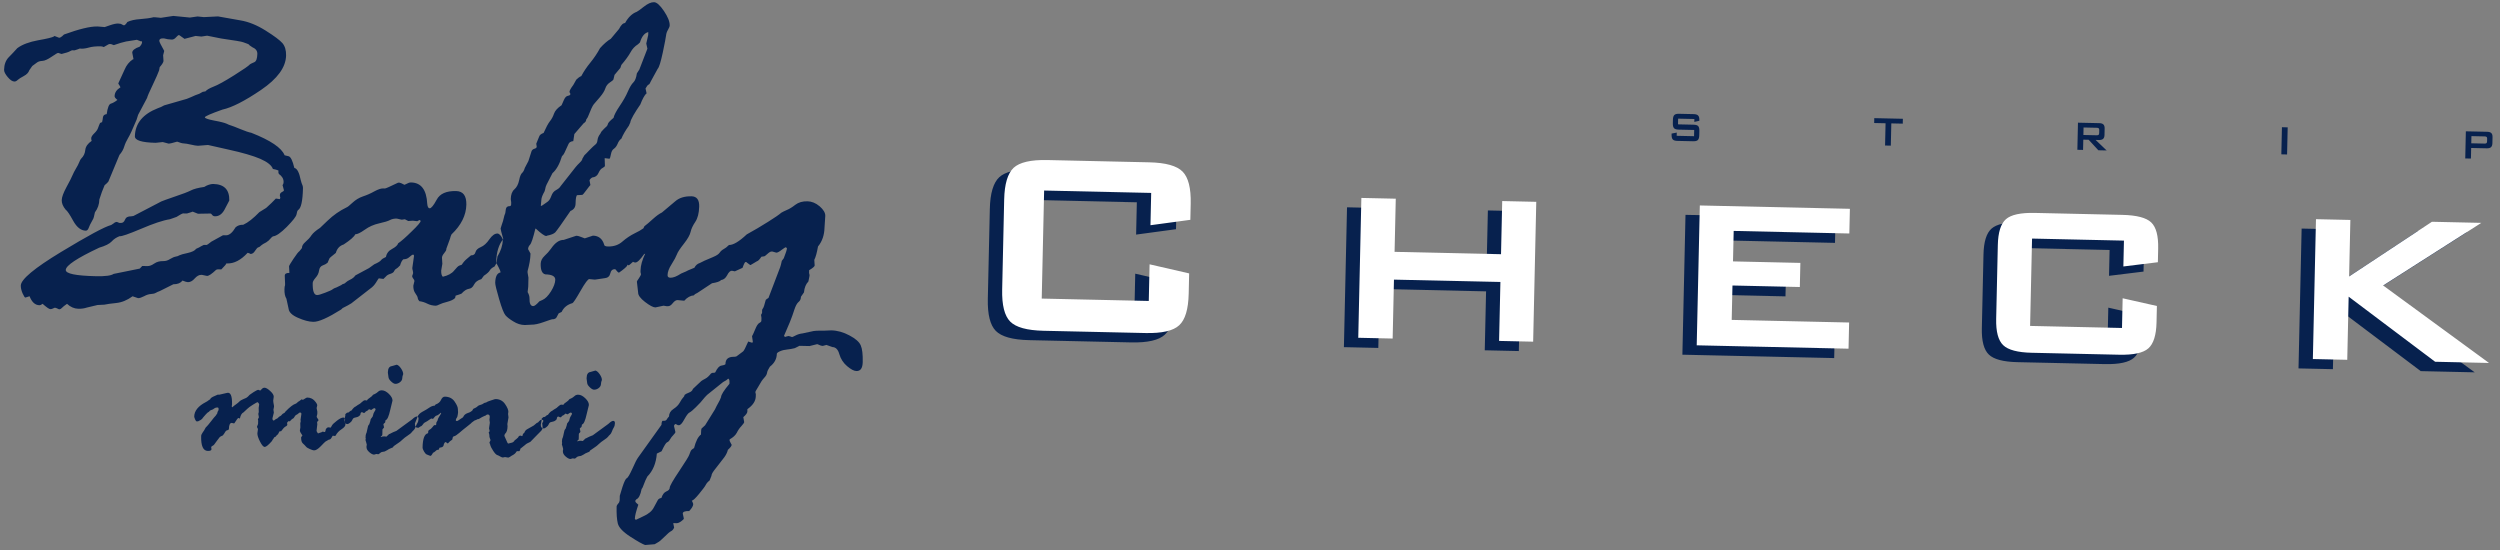 <svg width="327" height="72" viewBox="0 0 327 72" fill="none" xmlns="http://www.w3.org/2000/svg">
<rect x="0" y="0" width="327" height="72" fill="#808080" stroke="none"/>
<path fill-rule="evenodd" clip-rule="evenodd" d="M84.786 4.579L84.795 4.196C84.301 4.316 83.942 4.767 83.708 5.547L83.45 5.792C83.04 6.045 82.706 6.398 82.467 6.85C82.217 7.303 81.822 7.852 81.274 8.493L81.144 8.884L80.381 9.793L80.238 10.391C80.204 10.476 80.037 10.616 79.76 10.794C79.473 10.985 79.281 11.241 79.175 11.568C79.071 11.891 78.832 12.28 78.45 12.729C78.071 13.18 77.802 13.491 77.667 13.64C77.522 13.8 77.258 14.361 76.877 15.335L76.674 15.647C76.669 15.843 76.557 16.004 76.347 16.119L75.125 17.533C75.123 17.619 75.074 17.925 74.986 18.456C74.657 18.492 74.457 18.62 74.367 18.825L73.826 20.001C73.78 20.133 73.668 20.271 73.501 20.442C73.195 21.46 72.785 22.193 72.263 22.651L71.498 24.14C71.408 24.302 71.337 24.54 71.287 24.832L71.228 25.029C70.955 25.514 70.816 25.881 70.81 26.133C70.808 26.218 70.791 26.48 70.739 26.926L70.792 26.927C70.835 26.928 70.924 26.888 71.058 26.781C71.191 26.675 71.358 26.559 71.578 26.421C71.79 26.285 71.969 26.037 72.108 25.648C72.237 25.27 72.45 25.001 72.748 24.855C73.035 24.697 73.223 24.537 73.315 24.366L75.291 21.857C75.426 21.686 75.604 21.491 75.828 21.28C76.061 21.055 76.174 20.883 76.177 20.753L76.439 20.311C76.572 20.195 76.795 19.96 77.11 19.627C77.433 19.296 77.678 19.061 77.843 18.934C78.022 18.819 78.124 18.614 78.151 18.341C78.179 18.059 78.295 17.777 78.52 17.488L78.657 17.228C78.891 16.961 79.094 16.758 79.237 16.63C79.392 16.515 79.483 16.374 79.508 16.222C79.532 16.082 79.779 15.802 80.256 15.411C80.308 15.096 80.57 14.587 81.044 13.879C81.517 13.18 81.881 12.544 82.123 11.97C82.376 11.398 82.613 10.999 82.837 10.787C83.071 10.562 83.221 10.172 83.301 9.598L83.628 9.092L84.681 6.366L84.532 5.697L84.786 4.579ZM70.847 54.75L71.092 54.542L71.186 54.544C71.26 54.546 71.365 54.47 71.515 54.321L71.669 54.262C71.879 53.964 72.061 53.791 72.212 53.741L72.462 53.563L72.642 53.457C72.721 53.428 72.844 53.331 73.014 53.169C73.19 53.005 73.322 52.923 73.427 52.926C73.531 52.928 73.609 52.942 73.671 52.962C73.738 52.839 73.86 52.722 74.046 52.611C74.23 52.495 74.386 52.357 74.499 52.197L74.7 52.114C74.867 52.034 75.011 51.934 75.145 51.81C75.272 51.682 75.442 51.622 75.645 51.627C75.944 51.634 76.248 51.793 76.561 52.097C76.878 52.407 77.033 52.699 77.027 52.975L76.739 54.16C76.547 55.035 76.344 55.489 76.122 55.525L76.059 55.848C75.91 55.945 75.84 56.027 75.839 56.089L75.92 56.457C75.919 56.51 75.865 56.581 75.747 56.683L75.713 56.771L75.699 57.404C75.697 57.512 75.627 57.605 75.479 57.669L75.573 57.735C75.637 57.674 75.772 57.645 75.987 57.65L76.232 57.687L76.573 57.36C76.647 57.341 76.747 57.295 76.874 57.22C77.006 57.146 77.224 57.05 77.535 56.936L79.572 55.447C79.856 55.175 80.068 55.045 80.208 55.048C80.361 55.052 80.436 55.152 80.432 55.346C80.427 55.568 80.382 55.752 80.289 55.901C80.198 56.047 80.116 56.22 80.043 56.428C79.963 56.635 79.878 56.779 79.778 56.861C79.681 56.937 79.602 57.029 79.535 57.123C79.47 57.219 79.301 57.356 79.029 57.534C78.754 57.712 78.521 57.894 78.328 58.077C78.136 58.263 77.977 58.393 77.85 58.468L77.182 58.931L77.088 59.085C77.069 59.101 76.972 59.145 76.805 59.203C76.631 59.269 76.477 59.349 76.344 59.449L76.062 59.597C76.006 59.635 75.905 59.658 75.765 59.667C75.627 59.673 75.507 59.73 75.399 59.83C75.3 59.939 75.215 59.989 75.152 59.988L74.922 59.951L74.617 60.038C74.445 60.034 74.233 59.926 73.987 59.712C73.74 59.498 73.62 59.27 73.625 59.039L73.627 58.946L73.663 58.732C73.664 58.691 73.635 58.584 73.583 58.417C73.522 58.248 73.493 58.154 73.493 58.132L73.529 57.92L73.5 57.826C73.507 57.548 73.531 57.374 73.574 57.303C73.618 57.237 73.653 57.137 73.671 57.008C73.696 56.882 73.717 56.779 73.74 56.696L73.827 56.317C73.873 56.197 73.921 56.116 73.984 56.074C74.008 55.997 74.052 55.856 74.119 55.665L74.181 55.388L74.344 55.178C74.424 55.101 74.474 54.992 74.493 54.852C74.51 54.717 74.571 54.572 74.664 54.423C74.762 54.272 74.81 54.18 74.81 54.148C74.813 54.029 74.753 53.965 74.628 53.963C74.591 53.962 74.458 54.041 74.239 54.198L73.967 54.098C73.944 54.097 73.89 54.149 73.795 54.25L73.658 54.337C73.561 54.357 73.478 54.433 73.391 54.56L73.269 54.591L73.069 54.49L73.011 54.489C72.906 54.487 72.841 54.601 72.821 54.825C72.702 54.984 72.553 55.091 72.37 55.134L72.029 55.219C71.918 55.26 71.832 55.346 71.777 55.492C71.72 55.633 71.618 55.759 71.465 55.871C71.307 55.989 71.205 56.043 71.152 56.042C70.865 56.035 70.728 55.877 70.735 55.558L70.871 54.844L70.847 54.75ZM76.807 50.128L76.727 49.529L76.729 49.434C76.739 48.96 76.907 48.695 77.237 48.652C77.306 48.645 77.525 48.581 77.884 48.467C78.066 48.514 78.258 48.681 78.447 48.961C78.641 49.246 78.734 49.496 78.729 49.709L78.679 49.845C78.647 49.916 78.62 50.053 78.607 50.249C78.596 50.448 78.49 50.62 78.298 50.766C78.109 50.909 77.906 50.976 77.693 50.971C77.546 50.968 77.365 50.865 77.151 50.662C76.936 50.458 76.825 50.278 76.807 50.128ZM68.064 56.981L68.127 56.983L68.278 57.048L68.341 57.019C68.345 56.846 68.432 56.703 68.597 56.581C68.652 56.389 68.77 56.245 68.951 56.145C69.131 56.05 69.418 55.885 69.814 55.657L70.201 55.332L70.393 55.242L70.515 55.093C70.633 54.966 70.739 54.899 70.844 54.902C70.997 54.906 71.073 54.964 71.071 55.073L70.921 55.379L70.975 55.888C70.971 56.069 70.902 56.231 70.77 56.367C70.64 56.512 70.438 56.716 70.164 56.981L69.369 57.796L68.952 58C68.845 58.056 68.751 58.126 68.671 58.208L68.057 58.697C68.054 58.841 68.005 58.945 67.915 59.015L67.669 59.01L67.543 59.071C67.471 59.262 67.258 59.446 66.904 59.62L66.686 59.768L66.486 59.857L66.058 59.785L65.765 59.841C65.681 59.839 65.574 59.795 65.438 59.715C65.304 59.628 65.165 59.562 65.019 59.512C64.88 59.46 64.702 59.268 64.489 58.935C64.278 58.596 64.162 58.379 64.144 58.273C64.145 58.233 64.126 58.163 64.081 58.063C64.036 57.968 64.015 57.91 64.016 57.889C64.016 57.87 64.065 57.766 64.159 57.584L64.16 57.552C64.161 57.522 64.135 57.455 64.081 57.338C64.027 57.228 64.002 57.084 64.006 56.922C64.008 56.834 63.98 56.712 63.92 56.571L64.049 56.392L64.007 56.213L63.964 56.034L64.073 55.288L64.02 54.901L64.059 54.536C64.064 54.324 63.972 54.216 63.789 54.211C63.711 54.21 63.606 54.261 63.483 54.373L63.373 54.402C63.098 54.524 62.903 54.632 62.786 54.716C62.674 54.798 62.558 54.842 62.433 54.839C62.37 54.895 62.252 54.952 62.08 54.998L61.956 55.085C61.914 55.125 61.829 55.188 61.708 55.268C61.708 55.295 61.511 55.462 61.121 55.765C60.733 56.066 60.383 56.351 60.075 56.621C59.76 56.891 59.537 57.038 59.401 57.059C59.259 57.079 59.188 57.208 59.183 57.441C59.182 57.485 59.091 57.567 58.906 57.682C58.885 57.681 58.772 57.794 58.575 58.014C58.415 57.886 58.329 57.822 58.307 57.821C58.171 57.819 58.073 57.987 58.002 58.32C57.937 58.455 57.774 58.53 57.507 58.555C57.486 58.565 57.453 58.642 57.397 58.781L57.333 58.844L57.18 58.841C57.16 58.84 57.087 58.895 56.964 59.008C56.836 59.124 56.73 59.197 56.635 59.226C56.498 59.499 56.38 59.632 56.292 59.63L56.115 59.564C56.038 59.522 55.945 59.487 55.837 59.452C55.722 59.418 55.6 59.291 55.468 59.068C55.338 58.847 55.268 58.656 55.272 58.505C55.297 57.371 55.529 56.76 55.971 56.671L56.003 56.609L56.006 56.488C56.009 56.354 56.07 56.261 56.19 56.205C56.306 56.155 56.428 56.044 56.559 55.879C56.682 55.716 56.768 55.622 56.81 55.603L57.009 55.608C57.049 55.609 57.067 55.498 57.072 55.285L57.155 55.119C57.208 55.067 57.241 54.996 57.254 54.902C57.267 54.803 57.342 54.648 57.484 54.432C57.63 54.216 57.7 54.086 57.702 54.045L57.672 53.982C57.411 54.211 57.224 54.337 57.109 54.356C56.999 54.369 56.845 54.516 56.64 54.789L56.401 54.738C55.966 55.04 55.695 55.212 55.59 55.252C55.489 55.291 55.372 55.409 55.248 55.6L55.135 55.717C55.061 55.737 54.929 55.818 54.732 55.954L54.638 55.951C54.383 55.946 54.263 55.76 54.271 55.395L54.608 54.529C54.708 54.255 54.928 54.024 55.276 53.844C55.62 53.665 55.911 53.487 56.151 53.321C56.389 53.154 56.625 53.064 56.862 53.059L56.969 52.911C57.322 52.788 57.562 52.585 57.688 52.3C57.815 52.016 57.99 51.877 58.203 51.882C58.764 51.894 59.186 52.112 59.47 52.533C59.757 52.952 59.897 53.283 59.892 53.524L59.913 53.939C59.91 54.082 59.875 54.28 59.812 54.535C59.683 54.717 59.621 54.85 59.619 54.943C59.617 55.023 59.663 55.065 59.769 55.067C59.831 55.069 59.91 55.029 60.016 54.943C60.118 54.861 60.235 54.785 60.361 54.715C60.494 54.645 60.567 54.589 60.589 54.537C60.695 54.293 60.882 54.132 61.135 54.044C61.392 53.959 61.55 53.885 61.613 53.823L61.769 53.708L61.899 53.48C62.173 53.362 62.365 53.256 62.455 53.153C62.551 53.055 62.673 52.991 62.825 52.964C62.981 52.935 63.157 52.849 63.354 52.701L63.584 52.645L63.801 52.525C63.823 52.505 63.881 52.485 63.987 52.455C64.085 52.427 64.238 52.377 64.439 52.303C64.639 52.23 64.775 52.196 64.849 52.198C65.365 52.209 65.773 52.427 66.062 52.852C66.356 53.277 66.498 53.62 66.493 53.87L66.455 54.146L66.508 54.559L66.507 54.622L66.363 55.46L66.388 55.755C66.378 56.234 66.273 56.56 66.064 56.74L65.982 56.894L65.979 57.029L66.268 57.678C66.356 57.905 66.427 58.017 66.48 58.018L66.973 57.893C67.115 57.855 67.233 57.752 67.33 57.582C67.415 57.541 67.559 57.419 67.766 57.221C67.834 57.06 67.934 56.978 68.064 56.981ZM45.158 54.178L45.403 53.971L45.497 53.973C45.571 53.974 45.677 53.898 45.826 53.749L45.979 53.69C46.19 53.392 46.371 53.219 46.523 53.169L46.773 52.991L46.953 52.885C47.033 52.856 47.156 52.759 47.325 52.596C47.501 52.433 47.633 52.351 47.739 52.354C47.842 52.356 47.921 52.37 47.982 52.39C48.05 52.267 48.171 52.15 48.357 52.039C48.541 51.923 48.697 51.785 48.81 51.626L49.011 51.542C49.179 51.462 49.321 51.362 49.455 51.238C49.585 51.11 49.752 51.05 49.957 51.055C50.254 51.062 50.56 51.221 50.871 51.525C51.188 51.835 51.345 52.127 51.339 52.403L51.05 53.587C50.858 54.463 50.656 54.917 50.434 54.953L50.369 55.276C50.221 55.373 50.15 55.455 50.149 55.517L50.231 55.885C50.23 55.938 50.176 56.009 50.058 56.111L50.025 56.199L50.01 56.832C50.008 56.94 49.938 57.033 49.79 57.097L49.884 57.163C49.947 57.102 50.083 57.073 50.298 57.078L50.543 57.115L50.885 56.788C50.957 56.769 51.058 56.724 51.185 56.649C51.317 56.574 51.535 56.478 51.844 56.364L53.883 54.874C54.167 54.603 54.378 54.473 54.519 54.477C54.671 54.48 54.748 54.581 54.744 54.774C54.738 54.996 54.694 55.179 54.6 55.329C54.509 55.475 54.427 55.648 54.353 55.856C54.276 56.064 54.19 56.207 54.088 56.289C53.993 56.365 53.913 56.457 53.846 56.551C53.782 56.647 53.613 56.785 53.341 56.962C53.065 57.14 52.833 57.322 52.639 57.505C52.447 57.691 52.288 57.821 52.161 57.897L51.493 58.359L51.399 58.513C51.379 58.529 51.283 58.573 51.116 58.632C50.942 58.697 50.788 58.777 50.654 58.877L50.374 59.025C50.317 59.063 50.217 59.087 50.075 59.096C49.939 59.102 49.818 59.158 49.711 59.258C49.61 59.367 49.525 59.417 49.463 59.416L49.233 59.379L48.929 59.466C48.757 59.462 48.544 59.355 48.299 59.14C48.052 58.926 47.932 58.698 47.937 58.467L47.939 58.374L47.975 58.16C47.975 58.119 47.947 58.012 47.894 57.845C47.835 57.676 47.804 57.582 47.805 57.559L47.843 57.348L47.812 57.254C47.818 56.976 47.843 56.802 47.885 56.731C47.929 56.664 47.963 56.565 47.982 56.436C48.005 56.31 48.028 56.207 48.051 56.124L48.138 55.745C48.184 55.625 48.232 55.544 48.296 55.502C48.318 55.425 48.363 55.284 48.43 55.093L48.493 54.817L48.656 54.606C48.735 54.529 48.785 54.42 48.803 54.28C48.822 54.145 48.882 54 48.975 53.851C49.072 53.7 49.121 53.608 49.122 53.576C49.124 53.457 49.064 53.393 48.939 53.391C48.901 53.39 48.769 53.469 48.553 53.626L48.277 53.526C48.256 53.526 48.202 53.577 48.105 53.678L47.969 53.766C47.873 53.785 47.789 53.861 47.702 53.988L47.581 54.019L47.38 53.918L47.323 53.917C47.218 53.915 47.153 54.029 47.131 54.253C47.013 54.412 46.864 54.519 46.681 54.562L46.339 54.647C46.229 54.688 46.143 54.774 46.087 54.92C46.031 55.061 45.929 55.187 45.776 55.299C45.617 55.417 45.517 55.471 45.464 55.47C45.177 55.464 45.04 55.304 45.047 54.986L45.181 54.272L45.158 54.178ZM50.818 49.361L50.735 48.764L50.737 48.67C50.748 48.195 50.916 47.931 51.247 47.888C51.314 47.878 51.536 47.816 51.894 47.703C52.076 47.748 52.267 47.915 52.458 48.196C52.65 48.482 52.743 48.73 52.738 48.945L52.69 49.078C52.655 49.153 52.628 49.286 52.616 49.486C52.604 49.683 52.501 49.856 52.308 50C52.117 50.144 51.916 50.212 51.702 50.208C51.556 50.204 51.376 50.1 51.16 49.897C50.945 49.695 50.834 49.514 50.818 49.361ZM31.79 52.224L32.222 52.035C32.365 51.95 32.505 51.817 32.644 51.649L33.185 51.278C33.497 51.082 33.7 50.986 33.793 50.988L34.035 51.084C34.05 51.084 34.12 51.023 34.227 50.899C34.34 50.77 34.467 50.71 34.608 50.713C34.791 50.718 35.038 50.86 35.345 51.144C35.658 51.429 35.81 51.676 35.805 51.891L35.736 52.407C35.735 52.489 35.765 52.72 35.84 53.099L35.837 53.218L35.767 53.588L35.82 53.97L35.636 54.714C35.632 54.907 35.695 55.007 35.829 55.009C36.004 54.853 36.154 54.757 36.279 54.728L36.498 54.518L36.684 54.403C36.725 54.404 36.779 54.356 36.849 54.261C36.919 54.163 37.004 54.096 37.104 54.057C37.211 54.022 37.285 53.95 37.324 53.847C37.912 53.239 38.359 52.893 38.667 52.806C38.71 52.807 38.779 52.756 38.876 52.659C38.976 52.558 39.058 52.501 39.121 52.482L39.46 52.229L39.599 52.294L39.631 52.294C39.652 52.295 39.731 52.243 39.88 52.144C40.023 52.047 40.124 51.997 40.186 51.999C40.579 52.008 40.894 52.144 41.138 52.412C41.378 52.68 41.498 52.879 41.495 53.026L41.413 53.373L41.509 53.851L41.502 54.159L41.42 54.478C41.419 54.538 41.46 54.623 41.545 54.741C41.627 54.851 41.668 54.932 41.667 54.973C41.543 55.102 41.479 55.188 41.478 55.231L41.503 55.507L41.406 56.347C41.405 56.415 41.47 56.535 41.601 56.7C41.66 56.661 41.749 56.631 41.86 56.603C41.975 56.575 42.06 56.539 42.123 56.509L42.218 56.449L42.203 56.437C42.224 56.438 42.281 56.46 42.385 56.504L42.442 56.505C42.526 56.507 42.575 56.43 42.587 56.273C42.603 56.111 42.704 55.989 42.899 55.89L43.265 55.929C43.285 55.908 43.334 55.825 43.402 55.68C43.472 55.532 43.691 55.316 44.059 55.037C44.424 54.752 44.706 54.611 44.903 54.615C45.065 54.619 45.141 54.696 45.138 54.835C45.137 54.878 45.115 54.982 45.074 55.158C45.149 55.301 45.188 55.423 45.185 55.526C45.181 55.72 45.011 55.925 44.675 56.143C44.335 56.359 44.08 56.636 43.901 56.966L43.837 57.029L43.532 56.99C43.513 56.99 43.465 57.067 43.384 57.221C43.3 57.381 43.21 57.469 43.109 57.487C43.006 57.506 42.936 57.529 42.893 57.571L42.566 57.762C42.507 57.804 42.299 58.008 41.952 58.371C41.599 58.735 41.306 58.915 41.071 58.91C40.972 58.908 40.791 58.851 40.527 58.736C40.263 58.625 40.088 58.511 40.003 58.394C39.91 58.283 39.784 58.149 39.619 58.005C39.454 57.861 39.378 57.587 39.387 57.191L39.471 57.081L39.558 56.964C39.33 56.65 39.22 56.429 39.223 56.292L39.258 56.096L39.289 55.898L39.275 55.363L39.338 55.088L39.31 54.921L39.422 54.14C39.425 54.019 39.353 53.955 39.213 53.952L39.042 54.069C38.968 54.149 38.877 54.212 38.766 54.257C38.662 54.302 38.543 54.445 38.412 54.686C38.227 54.782 38.1 54.878 38.035 54.976C37.965 55.069 37.911 55.115 37.87 55.114L37.745 55.083C37.623 55.16 37.559 55.253 37.556 55.353L37.555 55.415L37.583 55.541C37.581 55.628 37.501 55.717 37.347 55.791C37.195 55.872 36.997 56.077 36.765 56.409C36.665 56.407 36.593 56.411 36.549 56.432L36.36 56.799C36.258 56.854 36.156 56.96 36.06 57.111L35.874 57.201C35.805 57.33 35.727 57.444 35.654 57.529L35.56 57.7C35.109 58.208 34.797 58.462 34.623 58.459C34.446 58.455 34.242 58.218 34.008 57.755C33.771 57.29 33.66 56.933 33.666 56.677L33.742 56.113C33.742 56.093 33.701 56.007 33.62 55.864L33.621 55.803C33.622 55.781 33.667 55.666 33.756 55.455L33.767 54.995L33.737 54.9L33.739 54.828C33.74 54.807 33.782 54.724 33.864 54.584L33.785 54.14L33.847 53.895L33.834 53.358L33.901 52.888L33.821 52.724L33.708 52.607C33.642 52.605 33.424 52.715 33.07 52.944C32.709 53.17 32.471 53.346 32.343 53.48C32.219 53.609 32.053 53.761 31.845 53.941C31.629 54.039 31.473 54.297 31.383 54.714L31.32 54.743L31.228 54.678L31.171 54.677C31.118 54.675 30.951 54.891 30.68 55.325L30.616 55.386L30.324 55.317C30.081 55.312 29.954 55.569 29.942 56.086C29.94 56.179 29.876 56.242 29.745 56.27C29.619 56.294 29.518 56.379 29.443 56.517C29.365 56.665 29.268 56.807 29.14 56.957C28.906 57.055 28.771 57.132 28.738 57.178C28.737 57.188 28.625 57.342 28.393 57.63C28.163 57.922 28.038 58.093 28.017 58.143C27.995 58.195 27.924 58.252 27.802 58.312C27.688 58.376 27.623 58.432 27.622 58.486L27.663 58.747C27.66 58.909 27.5 58.989 27.182 58.982C26.57 58.968 26.282 58.325 26.311 57.05C26.314 56.904 26.38 56.748 26.511 56.568C26.644 56.395 26.775 56.183 26.9 55.93C27.097 55.742 27.335 55.464 27.608 55.103C27.881 54.738 28.086 54.499 28.22 54.365L28.426 54.052C28.429 53.927 28.457 53.837 28.511 53.776C28.563 53.715 28.592 53.643 28.594 53.549C28.598 53.385 28.557 53.302 28.475 53.3C28.281 53.296 28.128 53.34 28.011 53.437C27.899 53.528 27.772 53.597 27.631 53.632C27.494 53.67 27.404 53.742 27.359 53.84C27.217 53.9 27.063 54.027 26.901 54.221C26.734 54.416 26.628 54.538 26.58 54.59L26.429 54.791L26.248 54.933L26.047 55.034C25.982 55.096 25.889 55.124 25.754 55.121C25.664 55.119 25.582 55.023 25.508 54.833C25.434 54.643 25.402 54.527 25.403 54.486C25.419 53.738 25.93 53.106 26.927 52.591C27.066 52.521 27.171 52.457 27.247 52.384L27.489 52.223L27.549 52.114C27.636 51.996 27.946 51.831 28.48 51.618L28.693 51.623L29.723 51.385C30.164 51.295 30.374 51.791 30.35 52.883L30.311 53.157L30.37 53.281C30.547 53.121 30.729 52.979 30.908 52.858C31.089 52.731 31.223 52.619 31.307 52.521C31.393 52.42 31.552 52.324 31.79 52.224ZM90.152 59.49L90.327 59.045C90.375 58.895 90.519 58.757 90.784 58.608C91.011 57.697 91.32 57.104 91.685 56.841C91.695 56.371 91.725 56.1 91.769 56.046L92.226 55.63L93.516 53.553C93.654 53.262 93.791 52.981 93.949 52.712C94.107 52.454 94.223 52.194 94.314 51.945C94.321 51.641 94.683 51.07 95.412 50.202L95.416 49.985C95.423 49.69 95.362 49.536 95.231 49.533C95.097 49.682 94.885 49.82 94.589 49.966L92.5 51.643C92.389 51.729 92.098 52.06 91.616 52.648L91 53.28C90.645 53.632 90.378 53.854 90.2 53.948C90.013 54.031 89.789 54.343 89.503 54.86C89.231 55.368 88.996 55.625 88.799 55.62L88.68 55.618C88.658 55.618 88.55 55.56 88.367 55.456C88.235 55.52 88.166 55.607 88.163 55.736L88.343 56.505C88.341 56.591 88.251 56.719 88.074 56.902C87.893 57.083 87.748 57.276 87.635 57.481C87.511 57.696 87.387 57.814 87.255 57.854C87.123 57.896 86.885 58.283 86.532 59.028L85.913 59.33C85.819 60.583 85.403 61.59 84.669 62.334C84.485 62.681 84.337 63.005 84.22 63.341C84.115 63.665 84.011 63.869 83.924 63.955C83.775 64.737 83.546 65.191 83.227 65.315L83.092 65.498C83.089 65.628 83.183 65.761 83.366 65.896L83.494 66.019C83.204 66.852 83.048 67.459 83.039 67.865L83.167 67.999L84.126 67.539C84.82 67.238 85.287 66.843 85.528 66.359L86.061 65.378C86.152 65.25 86.307 65.165 86.515 65.126C86.656 64.682 86.869 64.404 87.155 64.279C87.453 64.165 87.598 63.994 87.603 63.775C87.608 63.568 88.018 62.835 88.852 61.599C89.676 60.363 90.106 59.664 90.152 59.49ZM105.834 35.346L105.827 35.706L105.886 35.958L105.883 36.087C105.882 36.132 105.834 36.372 105.738 36.817C105.413 37.148 105.218 37.621 105.159 38.244L104.765 38.813C104.759 39.108 104.656 39.344 104.445 39.504C104.244 39.675 104.063 40.008 103.897 40.517C103.733 41.028 103.547 41.568 103.316 42.129L102.545 43.935L102.673 44.069C102.716 44.07 102.783 44.05 102.881 44.007L103.157 43.949L103.405 44.019L103.6 44.09C103.643 44.09 103.797 44.017 104.062 43.881C104.339 43.735 104.646 43.643 104.985 43.607L106.181 43.35C106.433 43.269 106.958 43.236 107.743 43.253L108.736 43.211C109.533 43.229 110.323 43.454 111.111 43.875C111.909 44.296 112.401 44.732 112.588 45.184C112.785 45.636 112.866 46.368 112.844 47.361C112.826 48.158 112.557 48.544 112.022 48.532C111.695 48.525 111.296 48.309 110.803 47.894C110.312 47.48 109.974 46.959 109.79 46.343C109.619 45.718 109.321 45.407 108.886 45.397L108.095 45.118L107.644 45.239L107.514 45.236C107.426 45.234 107.242 45.162 106.94 45.026L106.852 45.024L105.888 45.263L104.567 45.234L103.961 45.538C103.652 45.619 103.335 45.676 102.974 45.713C102.624 45.748 102.308 45.817 102.032 45.942C101.745 46.066 101.612 46.184 101.61 46.282C101.595 46.949 101.288 47.508 100.7 47.963C100.485 48.297 100.357 48.567 100.332 48.762C100.305 48.968 100.181 49.184 99.946 49.431C99.723 49.664 99.475 50.042 99.202 50.55L98.94 50.99C98.851 51.119 98.804 51.217 98.802 51.303C98.801 51.348 98.821 51.434 98.863 51.565L98.856 51.852C98.843 52.451 98.481 53.008 97.76 53.516L97.753 53.845C97.749 54.008 97.58 54.255 97.225 54.563L97.339 55.209C97.338 55.285 97.215 55.47 96.981 55.726C96.734 55.983 96.531 56.283 96.371 56.607C96.2 56.93 95.889 57.218 95.436 57.47L95.432 57.655L95.62 58.04L95.703 58.173C95.7 58.325 95.543 58.541 95.209 58.838C95.126 59.176 94.965 59.499 94.74 59.81L93.391 61.549C93.178 61.839 93.063 62.064 93.059 62.238L92.817 62.844C92.584 63.025 92.416 63.216 92.313 63.423C92.212 63.628 91.918 64.014 91.436 64.603C90.953 65.192 90.642 65.48 90.49 65.477C90.614 65.73 90.676 65.883 90.675 65.928C90.67 66.178 90.49 66.491 90.144 66.844C89.587 66.832 89.311 66.945 89.306 67.174L89.444 67.821C89.442 67.907 89.32 68.025 89.087 68.194C88.843 68.365 88.657 68.436 88.504 68.433L88.057 68.424L88.175 69.004C88.082 69.242 87.948 69.392 87.781 69.474C87.605 69.558 87.317 69.804 86.915 70.209C86.514 70.614 86.223 70.858 86.047 70.942L85.628 71.184L84.381 71.287C84.034 71.171 83.388 70.806 82.43 70.186C81.485 69.575 80.941 68.996 80.81 68.469C80.681 67.952 80.631 67.211 80.653 66.25C80.655 66.141 80.768 65.957 80.981 65.712L81.053 65.462L81.067 64.853C81.068 64.808 81.186 64.429 81.408 63.725C81.641 63.011 81.835 62.621 81.979 62.548C82.133 62.487 82.371 62.067 82.716 61.311C83.049 60.542 83.31 60.047 83.479 59.821L86.521 55.57C86.527 55.296 86.574 55.112 86.664 55.037L86.849 55.041C87.023 55.045 87.145 54.982 87.212 54.864C87.269 54.756 87.371 54.617 87.504 54.477C87.513 54.074 87.706 53.74 88.082 53.498C88.459 53.255 88.739 52.977 88.91 52.665C89.069 52.364 89.261 52.083 89.484 51.838L89.554 51.645C89.644 51.558 89.829 51.465 90.118 51.35C90.415 51.238 90.581 51.077 90.631 50.871L91.732 49.837C91.842 49.753 92.021 49.657 92.252 49.532C92.495 49.406 92.74 49.182 93.01 48.84L93.228 48.757L93.426 48.761L93.558 48.699C93.821 48.149 94.088 47.859 94.353 47.822C94.625 47.785 94.8 47.722 94.891 47.638C94.884 46.972 95.262 46.652 96.025 46.669C96.199 46.673 96.331 46.633 96.421 46.547L97.198 45.965C97.309 45.882 97.513 45.47 97.837 44.737L97.838 44.67L98.411 44.836L98.469 44.684L98.366 43.973C98.432 43.886 98.559 43.596 98.766 43.108C98.962 42.611 99.155 42.32 99.332 42.238C99.498 42.154 99.586 42.059 99.588 41.96L99.597 41.569L99.541 41.184L99.678 40.938L99.687 40.521L99.754 40.392C99.866 40.286 99.994 39.895 100.163 39.222C100.251 39.139 100.374 39.053 100.517 38.968L102.048 34.946C102.093 34.837 102.164 34.565 102.261 34.12L102.519 33.778C102.786 33.096 102.927 32.662 102.931 32.467L102.803 32.343C102.727 32.341 102.527 32.458 102.229 32.691C101.916 32.934 101.696 33.05 101.543 33.047L101.035 32.903L100.913 32.9C100.783 32.898 100.607 33.003 100.373 33.216C100.15 33.418 100.017 33.525 99.974 33.524L99.59 33.58C99.362 33.937 99.163 34.139 98.998 34.179L98.18 34.663L98.125 34.661L97.675 34.334C97.676 34.291 97.632 34.269 97.522 34.267C97.437 34.265 97.3 34.523 97.124 35.031L96.122 35.49C95.904 35.442 95.774 35.415 95.731 35.414C95.522 35.41 95.311 35.601 95.117 35.99C94.913 36.379 94.646 36.591 94.328 36.627C94.151 36.821 93.755 36.952 93.13 37.048L91.214 38.314C91.005 38.398 90.851 38.503 90.76 38.632C90.312 38.665 89.893 38.896 89.5 39.335L88.63 39.251C88.421 39.246 88.212 39.383 87.998 39.651C87.785 39.931 87.575 40.056 87.368 40.051L87.171 40.047L86.792 39.984L85.727 40.211C85.432 40.204 84.981 39.965 84.368 39.494C83.757 39.022 83.462 38.61 83.469 38.273L83.304 36.83C83.305 36.787 83.396 36.646 83.576 36.388C83.745 36.141 83.838 35.958 83.84 35.858C83.841 35.815 83.821 35.727 83.779 35.595L83.784 35.346C83.798 34.719 84.005 33.998 84.389 33.181C84.341 33.208 84.294 33.227 84.248 33.238C83.739 33.969 83.359 34.343 83.097 34.337C83.001 34.336 82.901 34.305 82.794 34.243C82.664 34.347 82.564 34.436 82.495 34.51C82.372 34.638 82.271 34.7 82.185 34.698C82.147 34.669 82.105 34.642 82.061 34.618L82.032 34.762C81.906 34.944 81.55 35.252 80.963 35.663C80.876 35.661 80.727 35.527 80.524 35.261L80.46 35.205C80.123 35.197 79.912 35.379 79.827 35.759C79.741 36.138 79.497 36.352 79.092 36.386L77.812 36.576L77.072 36.505C76.908 36.502 76.525 37.007 75.935 38.041C75.344 39.075 74.994 39.611 74.862 39.653C74.194 39.846 73.726 40.228 73.463 40.8L73.076 40.987L72.838 41.43C72.756 41.656 72.535 41.772 72.198 41.765C72.155 41.764 71.802 41.887 71.13 42.122C70.471 42.359 69.923 42.478 69.497 42.469L68.635 42.514C68.121 42.502 67.634 42.351 67.151 42.045C66.664 41.752 66.323 41.482 66.122 41.246C65.908 41.004 65.628 40.298 65.284 39.112C64.939 37.936 64.769 37.223 64.774 36.995C64.793 36.167 65.021 35.713 65.47 35.635C65.473 35.505 65.382 35.264 65.192 34.91C64.992 34.556 64.9 34.356 64.9 34.313C64.93 32.996 65.236 31.974 65.829 31.269C65.586 30.434 65.477 29.974 65.479 29.887C65.48 29.844 65.539 29.669 65.644 29.357C65.76 29.053 65.842 28.771 65.891 28.52C65.942 28.26 66.011 28.054 66.091 27.882L66.167 27.338C66.218 27.088 66.385 26.96 66.657 26.966C66.786 26.969 66.855 26.884 66.859 26.72L66.865 26.459L66.807 26.044C66.82 25.454 66.983 25.022 67.284 24.766C67.584 24.5 67.788 24.111 67.9 23.59C67.999 23.07 68.137 22.756 68.281 22.628C68.435 22.5 68.55 22.285 68.646 21.961L69.112 21.076L69.485 19.905C69.535 19.668 69.67 19.527 69.878 19.465C70.099 19.407 70.199 19.311 70.202 19.19L70.143 18.795C70.329 18.353 70.455 18.039 70.526 17.855C70.585 17.661 70.784 17.501 71.103 17.389C71.426 16.663 71.699 16.157 71.922 15.867C72.159 15.579 72.34 15.235 72.469 14.854C72.607 14.476 72.933 14.112 73.454 13.765C73.499 13.678 73.601 13.461 73.74 13.115C73.891 12.758 74.068 12.567 74.288 12.527C74.496 12.501 74.608 12.415 74.611 12.284L74.485 12.03C74.489 11.856 74.66 11.554 74.986 11.114L75.382 10.414C75.583 10.211 75.794 10.052 76.037 9.948C76.345 9.365 76.739 8.774 77.221 8.185C77.703 7.596 78.122 6.972 78.487 6.293C78.989 5.737 79.457 5.331 79.887 5.08L80.963 3.795C81.235 3.268 81.493 3.011 81.756 3.017C82.174 2.251 82.687 1.771 83.283 1.545C83.393 1.504 83.703 1.281 84.214 0.878C84.725 0.475 85.165 0.278 85.548 0.287C85.897 0.295 86.325 0.675 86.843 1.439C87.349 2.193 87.607 2.819 87.596 3.333C87.593 3.462 87.513 3.647 87.376 3.894C87.23 4.132 87.148 4.379 87.119 4.653C87.091 4.913 86.944 5.662 86.688 6.89C86.419 8.129 86.207 8.821 86.029 8.993L85.132 10.631C85.038 10.879 84.937 11.03 84.827 11.072C84.728 11.112 84.594 11.283 84.435 11.575L84.581 12.244L84.518 12.243C84.283 12.5 84.02 12.972 83.755 13.666C83.395 14.171 83.101 14.656 82.839 15.097C82.587 15.549 82.453 15.852 82.45 16.005L82.253 16.448C81.767 17.134 81.451 17.696 81.288 18.119C81.065 18.286 80.896 18.512 80.782 18.815C80.655 19.105 80.498 19.321 80.299 19.459C80.099 19.587 79.975 19.823 79.912 20.17C79.85 20.506 79.791 20.703 79.723 20.765L79.092 20.687L79.091 20.751L79.124 21.68C79.123 21.768 79.023 21.863 78.823 21.968C78.614 22.061 78.435 22.286 78.275 22.643C78.125 22.988 77.849 23.179 77.465 23.213C77.267 23.331 77.155 23.459 77.107 23.588L77.225 24.201C77.181 24.234 77.011 24.46 76.708 24.855C76.415 25.254 76.237 25.467 76.17 25.488L75.492 25.529C75.373 25.569 75.298 25.947 75.283 26.647C75.272 27.114 75.047 27.427 74.619 27.591C73.48 29.269 72.804 30.201 72.625 30.395C72.434 30.576 72.093 30.721 71.579 30.819L71.448 30.871C71.229 30.866 70.777 30.549 70.094 29.912L70.027 29.911C69.728 31.15 69.494 31.841 69.326 32.014C69.17 32.173 69.078 32.367 69.073 32.586L69.388 33.159L69.386 33.258C69.373 33.856 69.247 34.586 69.009 35.452L69.005 35.649L69.12 36.316L69.093 37.506L69.014 38.204C69.181 38.5 69.263 38.775 69.258 39.003C69.243 39.69 69.399 40.032 69.737 40.039C69.911 40.044 70.177 39.832 70.549 39.415L70.945 39.238C71.329 39.073 71.697 38.699 72.072 38.107C72.432 37.525 72.62 37.017 72.629 36.592C72.638 36.144 72.207 35.906 71.336 35.887C70.912 35.801 70.703 35.338 70.722 34.498C70.73 34.117 70.902 33.783 71.225 33.474C71.558 33.175 71.839 32.855 72.075 32.522C72.606 31.747 73.159 31.366 73.737 31.378L75.374 30.837C75.548 30.841 75.712 30.877 75.874 30.948C76.026 31.006 76.231 31.087 76.49 31.178C77.174 30.944 77.536 30.821 77.558 30.821C78.299 30.838 78.793 31.23 79.025 31.998C79.022 32.152 79.197 32.233 79.534 32.241C80.274 32.258 80.912 32.04 81.414 31.594C81.926 31.147 82.467 30.788 83.043 30.505C83.478 30.3 83.85 30.087 84.16 29.862L84.284 29.596C84.583 29.374 84.951 29.054 85.397 28.649C85.842 28.245 86.24 27.959 86.582 27.793L88.328 26.325C88.85 25.868 89.564 25.655 90.458 25.675C91.136 25.691 91.474 26.134 91.455 27.007C91.435 27.88 91.257 28.552 90.941 29.025C90.625 29.496 90.419 29.929 90.334 30.321C90.249 30.711 89.965 31.229 89.459 31.872C88.954 32.514 88.639 32.977 88.532 33.29C88.416 33.595 88.19 34.014 87.85 34.553C87.5 35.09 87.325 35.567 87.316 35.991C87.311 36.21 87.439 36.321 87.691 36.327C88.062 36.336 88.524 36.149 89.089 35.78L89.375 35.656C89.595 35.572 89.805 35.479 90.026 35.354L90.828 35.022C90.99 34.699 91.223 34.497 91.551 34.395L92.158 34.093C92.468 33.969 92.843 33.812 93.282 33.615C93.724 33.428 94.012 33.238 94.135 33.044C94.27 32.852 94.438 32.702 94.648 32.587C94.856 32.482 95.091 32.302 95.347 32.046C95.903 32.058 96.678 31.596 97.679 30.657C98.674 30.114 99.603 29.556 100.476 29.007C101.341 28.47 101.916 28.068 102.194 27.824C102.327 27.739 102.559 27.625 102.89 27.479C103.231 27.345 103.608 27.113 104.029 26.785C104.45 26.466 104.976 26.315 105.622 26.329C106.178 26.342 106.707 26.56 107.211 26.986C107.703 27.412 107.956 27.831 107.947 28.235L107.846 29.773C107.824 30.742 107.544 31.577 106.996 32.24C106.846 33.087 106.679 33.673 106.51 33.986L106.558 34.729C106.555 34.849 106.31 35.061 105.834 35.346ZM50.481 33.611C50.567 33.145 50.837 32.789 51.289 32.559C51.732 32.319 52 32.085 52.082 31.825C52.502 31.539 53.092 31.019 53.861 30.26C54.642 29.514 55.023 29.053 55.027 28.889L54.909 28.789L54.843 28.788L54.578 28.935L54.013 28.867L53.401 28.909L52.958 28.679L52.543 28.736L51.901 28.591C51.564 28.584 51.268 28.642 51.014 28.778C50.771 28.916 50.299 29.057 49.598 29.215C48.907 29.365 48.267 29.645 47.713 30.047C47.148 30.449 46.739 30.646 46.478 30.64C46.317 30.966 45.817 31.412 44.941 31.982C44.426 32.144 44.09 32.508 43.925 33.082C43.37 33.519 43.081 33.763 43.08 33.827L42.849 34.368C42.672 34.518 42.45 34.632 42.198 34.724C41.944 34.819 41.787 35.032 41.736 35.38C41.683 35.739 41.535 36.052 41.278 36.329C41.03 36.619 40.906 36.845 40.903 37.009C40.879 38.054 41.063 38.583 41.468 38.592C41.641 38.596 42.005 38.497 42.555 38.278C43.094 38.073 43.414 37.926 43.502 37.842C43.592 37.756 43.768 37.672 44.022 37.591L44.637 37.289C44.727 37.203 44.816 37.15 44.927 37.131C45.036 37.112 45.145 37.048 45.248 36.931C45.357 36.815 45.558 36.698 45.834 36.562C46.12 36.427 46.331 36.247 46.489 36.021C46.853 35.811 47.45 35.495 48.267 35.066L48.955 34.57C49.429 34.362 49.715 34.194 49.829 34.045C49.941 33.892 50.151 33.757 50.481 33.611ZM61.091 33.837L61.603 33.4C61.932 33.407 62.12 33.271 62.191 32.987C62.263 32.706 62.497 32.483 62.894 32.318C63.29 32.15 63.657 31.82 64.008 31.305C64.367 30.789 64.723 30.536 65.081 30.544C65.203 30.547 65.353 30.659 65.522 30.87C65.681 31.092 65.766 31.256 65.763 31.387C65.747 32.096 65.512 32.811 65.07 33.544L64.931 34.435L64.692 34.854C64.371 35.011 64.16 35.192 64.058 35.375C63.956 35.57 63.7 35.793 63.29 36.067L62.964 36.507C62.492 36.649 62.171 36.882 62.009 37.217C61.839 37.563 61.616 37.743 61.321 37.78C61.037 37.819 60.715 38.018 60.368 38.404C60.148 38.496 59.896 38.588 59.599 38.67L59.525 38.984C59.303 39.198 58.972 39.352 58.512 39.474C58.05 39.594 57.699 39.707 57.479 39.821C57.245 39.938 57.093 39.989 57.006 39.987C56.602 39.978 56.233 39.892 55.899 39.722C55.565 39.55 55.217 39.445 54.847 39.392C54.731 39.258 54.658 39.126 54.64 38.973C54.62 38.82 54.515 38.62 54.337 38.378C54.145 38.122 54.054 37.794 54.064 37.368L54.208 36.76C54.21 36.672 54.158 36.563 54.052 36.439C53.956 36.306 53.905 36.196 53.907 36.11L53.975 35.927L54.035 35.73C54.036 35.633 54.017 35.511 53.987 35.38C53.947 35.248 53.928 35.149 53.93 35.061L54.15 33.496C54.153 33.377 54.109 33.309 54.033 33.307C53.947 33.305 53.791 33.402 53.557 33.614C53.334 33.828 53.07 33.919 52.765 33.912C52.599 34.039 52.452 34.298 52.334 34.71C52.155 34.915 51.942 35.105 51.677 35.263L51.553 35.457C51.506 35.61 51.34 35.725 51.065 35.817C50.779 35.898 50.591 36.024 50.479 36.165L50.154 36.484L49.547 36.406C49.501 36.448 49.378 36.63 49.185 36.952C48.981 37.277 48.734 37.544 48.425 37.754L45.96 39.674C45.695 39.844 45.319 40.053 44.822 40.294L44.621 40.485C42.895 41.569 41.684 42.111 40.975 42.096C40.398 42.083 39.735 41.904 38.979 41.57C38.212 41.237 37.807 40.847 37.751 40.398L37.464 39.071C37.272 38.771 37.196 38.356 37.208 37.821C37.213 37.571 37.239 37.395 37.284 37.31L37.288 37.126L37.247 36.065C37.252 35.804 37.451 35.689 37.855 35.698L37.808 34.834C37.81 34.748 38.015 34.414 38.399 33.832C38.783 33.254 39.04 32.93 39.173 32.847L39.498 32.44C39.483 32.178 39.641 31.907 39.964 31.631C40.286 31.355 40.555 31.066 40.747 30.765C40.951 30.475 41.317 30.157 41.86 29.807L42.84 28.871C43.609 28.133 44.431 27.563 45.314 27.136C45.444 27.096 45.711 26.883 46.113 26.509C46.513 26.136 46.967 25.863 47.473 25.689C47.977 25.525 48.474 25.307 48.96 25.034C49.445 24.772 49.831 24.64 50.102 24.646L50.364 24.651C50.452 24.654 51.014 24.404 52.072 23.893L52.269 23.897C52.355 23.899 52.551 23.991 52.874 24.16L52.928 24.162L53.447 23.923C53.534 23.882 53.643 23.863 53.775 23.866C55.095 23.896 55.794 24.828 55.883 26.662C55.919 27.044 56.025 27.243 56.198 27.247C56.404 27.252 56.72 26.866 57.13 26.1C57.539 25.336 58.388 24.961 59.663 24.99C60.578 25.01 61.024 25.608 60.999 26.776C60.967 28.16 60.328 29.454 59.057 30.66C58.967 30.834 58.907 31.027 58.858 31.233L58.382 32.531L58.38 32.599C58.377 32.729 58.276 32.9 58.097 33.115C57.907 33.34 57.814 33.535 57.81 33.709L57.859 34.506L57.709 35.398C57.7 35.803 57.77 36.063 57.919 36.199C58.599 36.039 59.097 35.779 59.411 35.381C59.724 34.995 59.947 34.781 60.079 34.741L60.398 34.627C60.6 34.306 60.826 34.049 61.091 33.837ZM29.733 34.459L29.602 34.456C29.599 34.544 29.387 34.8 28.951 35.238L28.47 35.228L28.274 35.288C27.705 35.832 27.307 36.096 27.078 36.091L26.436 35.956L26.317 35.953C26.034 35.947 25.757 36.105 25.467 36.424C25.185 36.747 24.887 36.913 24.573 36.907C24.442 36.904 24.203 36.834 23.866 36.696C23.609 37.028 23.213 37.193 22.677 37.181L20.902 38.069C20.681 38.152 20.505 38.225 20.373 38.307C20.228 38.392 20.02 38.442 19.748 38.458C19.465 38.473 19.168 38.566 18.847 38.745C18.515 38.911 18.263 39.003 18.066 38.999L17.341 38.754C16.631 39.273 15.916 39.562 15.194 39.634C14.483 39.705 13.969 39.781 13.652 39.85L12.755 39.896L11.373 40.226C11.042 40.337 10.672 40.395 10.246 40.386C9.723 40.374 9.225 40.166 8.766 39.741C8.5 39.91 8.233 40.133 7.954 40.399L7.755 40.461C7.713 40.46 7.625 40.425 7.508 40.357C7.378 40.288 7.269 40.253 7.182 40.251C7.139 40.25 7.061 40.281 6.941 40.345C6.83 40.407 6.699 40.437 6.578 40.434C6.426 40.432 6.093 40.196 5.568 39.736C5.412 39.864 5.28 39.926 5.149 39.923C4.593 39.911 4.166 39.52 3.867 38.749L3.318 38.922C3.24 38.921 3.115 38.732 2.947 38.357C2.791 37.983 2.713 37.643 2.72 37.348C2.738 36.542 4.494 35.075 7.989 32.958C11.483 30.845 13.671 29.66 14.548 29.428L14.881 29.207C15.002 29.09 15.146 29.026 15.299 29.03C15.332 29.031 15.44 29.078 15.612 29.158L15.798 29.163C16.059 29.168 16.236 29.03 16.353 28.727C16.469 28.435 16.724 28.289 17.138 28.298L17.454 28.25L21.108 26.345C21.286 26.263 21.869 26.057 22.879 25.708C23.89 25.372 24.584 25.104 24.959 24.914C25.334 24.715 25.916 24.564 26.714 24.451L27.035 24.273C27.378 24.129 27.672 24.058 27.903 24.064C29.33 24.096 30.023 24.82 29.992 26.227L29.467 27.23C29.125 27.954 28.679 28.303 28.125 28.29C27.96 28.287 27.831 28.229 27.747 28.108C27.661 27.987 27.597 27.931 27.531 27.929L25.895 27.958L25.202 27.681C25.18 27.702 24.928 27.783 24.455 27.925L23.955 27.915C23.867 27.913 23.569 28.058 23.082 28.375L22.234 28.674C21.315 28.816 20.051 29.246 18.444 29.931C16.824 30.614 15.889 30.943 15.639 30.894C15.232 31.048 14.878 31.279 14.599 31.59C14.319 31.89 13.778 32.161 12.986 32.394C10.077 33.759 8.615 34.731 8.602 35.308C8.591 35.799 9.904 36.069 12.544 36.127C13.776 36.155 14.543 36.051 14.853 35.828L18.283 35.132L18.606 34.789L19.284 34.804C19.556 34.811 19.853 34.696 20.175 34.474C20.506 34.242 20.901 34.141 21.371 34.151C21.665 34.158 21.961 34.066 22.249 33.878C22.548 33.699 22.791 33.595 22.977 33.566C23.174 33.537 23.338 33.476 23.471 33.391C23.615 33.318 23.977 33.207 24.558 33.089C25.13 32.959 25.493 32.782 25.651 32.545L26.037 32.368C26.17 32.285 26.368 32.168 26.655 32.034L27.038 32.042C27.079 32.043 27.281 31.893 27.646 31.608L29.171 30.769L29.552 30.778C29.979 30.787 30.401 30.436 30.82 29.726C31.087 29.492 31.416 29.389 31.82 29.398C32.447 29.108 33.148 28.555 33.929 27.744L34.814 27.197C35.327 26.738 35.739 26.344 36.019 26.034L36.087 25.969L36.597 26.046L36.667 25.863C36.669 25.82 36.647 25.741 36.606 25.633L36.609 25.502C36.612 25.338 36.703 25.209 36.867 25.125C37.045 25.043 37.135 24.967 37.137 24.881L36.955 24.2C37.045 24.115 37.09 23.995 37.094 23.821C37.104 23.395 36.892 23.041 36.473 22.749L36.413 22.562L36.419 22.3C36.214 22.209 35.963 22.149 35.692 22.098C35.529 21.626 34.983 21.187 34.041 20.773C33.101 20.373 31.725 19.97 29.899 19.57L27.207 18.963L25.896 19.067C25.689 19.062 25.373 19.01 24.962 18.913C24.549 18.818 24.245 18.766 24.059 18.761C23.864 18.758 23.57 18.686 23.17 18.526C22.587 18.698 22.216 18.788 22.052 18.784L21.293 18.581L20.362 18.68C18.531 18.639 17.631 18.357 17.643 17.825C17.68 16.145 18.678 14.923 20.66 14.148C20.912 14.068 21.189 13.952 21.464 13.785L24.034 13.046C24.253 13.008 24.56 12.893 24.957 12.716C25.354 12.53 25.719 12.374 26.069 12.263L26.522 12.011L26.873 11.952C27.041 11.748 27.406 11.538 27.956 11.322C28.507 11.115 29.39 10.623 30.617 9.854C31.858 9.074 32.545 8.599 32.702 8.405C32.824 8.331 33.012 8.238 33.264 8.134C33.507 8.031 33.646 7.675 33.66 7.051C33.668 6.648 33.446 6.359 33.003 6.175L32.626 5.917C32.585 5.828 32.489 5.759 32.326 5.712C32.163 5.666 32.001 5.607 31.816 5.527C31.634 5.447 30.676 5.282 28.935 5.037L27.09 4.668L26.345 4.782L25.583 4.701L24.135 5.083L23.532 4.656L23.415 4.586C23.327 4.584 23.194 4.691 23.025 4.884C22.847 5.088 22.66 5.181 22.474 5.177C22.127 5.17 21.788 5.119 21.452 5.023L21.32 5.02C21.005 5.014 20.838 5.119 20.834 5.337C20.831 5.457 21.051 5.899 21.481 6.66L21.338 7.225L21.386 7.968C21.383 8.131 21.214 8.411 20.887 8.785L20.814 9.199C20.674 9.578 20.398 10.225 19.963 11.132C19.527 12.038 19.287 12.59 19.239 12.808L18.066 15.019L17.866 15.657C17.346 16.902 16.98 17.7 16.755 18.055C16.539 18.421 16.367 18.788 16.249 19.167C16.143 19.547 15.928 19.913 15.625 20.266L14.172 23.758C14.061 23.899 13.893 24.057 13.682 24.228C13.43 24.789 13.209 25.416 12.997 26.088C12.983 26.711 12.797 27.273 12.414 27.777L12.28 28.375C12.278 28.461 12.187 28.657 12.005 28.969C11.824 29.27 11.698 29.55 11.605 29.8C11.511 30.061 11.377 30.176 11.216 30.172C10.593 30.159 10.045 29.732 9.574 28.882C9.112 28.031 8.775 27.544 8.593 27.431C8.23 26.998 8.065 26.577 8.074 26.176C8.082 25.793 8.292 25.219 8.702 24.464C9.111 23.712 9.374 23.192 9.488 22.911C9.603 22.643 9.752 22.351 9.933 22.048C10.126 21.739 10.263 21.467 10.356 21.229C10.447 20.981 10.539 20.819 10.628 20.733C10.93 20.445 11.113 20.068 11.156 19.61C11.209 19.154 11.491 18.768 11.989 18.429C11.948 18.319 11.929 18.208 11.932 18.077C11.935 17.905 12.069 17.7 12.327 17.444C12.585 17.198 12.764 16.952 12.833 16.713C12.916 16.465 13.009 16.258 13.088 16.086L13.352 15.973C13.401 15.798 13.438 15.591 13.464 15.352C13.493 15.102 13.649 14.963 13.955 14.927C14.07 14.079 14.257 13.613 14.508 13.554C14.75 13.483 15.037 13.325 15.359 13.07C15.113 12.88 14.986 12.713 14.989 12.582C14.999 12.114 15.258 11.727 15.757 11.421C15.714 11.311 15.652 11.212 15.588 11.111C15.514 11.012 15.473 10.945 15.474 10.902L16.287 9.129C16.53 8.535 16.901 8.075 17.398 7.748L17.464 7.749L17.298 6.884C17.305 6.59 17.627 6.323 18.265 6.108C18.509 5.852 18.614 5.626 18.576 5.406L18.412 5.403L17.902 5.205L16.49 5.426C16.106 5.503 15.569 5.667 14.886 5.902L14.508 5.763L14.344 5.759C14.255 5.757 14.092 5.841 13.826 6.01L13.571 6.156C13.442 6.09 13.311 6.064 13.193 6.062C12.548 6.048 12.012 6.1 11.573 6.233C11.134 6.354 10.751 6.4 10.436 6.348C10.303 6.412 10.085 6.483 9.754 6.585L9.437 6.578C9.394 6.577 9.296 6.63 9.13 6.712C8.975 6.808 8.611 6.919 8.051 7.059C7.803 6.968 7.652 6.92 7.607 6.919C7.531 6.917 7.234 7.086 6.734 7.434C6.237 7.773 5.84 7.949 5.544 7.965C5.249 7.979 5.019 8.05 4.853 8.166C4.686 8.293 4.474 8.452 4.22 8.633L3.825 9.202C3.733 9.495 3.498 9.74 3.123 9.939C2.747 10.139 2.482 10.307 2.325 10.446C2.18 10.596 2.026 10.668 1.874 10.665C1.622 10.659 1.332 10.466 1.014 10.088C0.694 9.7 0.527 9.39 0.533 9.129C0.549 8.432 0.756 7.891 1.136 7.495C1.515 7.111 1.895 6.715 2.265 6.297C2.907 5.822 3.822 5.482 4.983 5.268C6.154 5.066 6.845 4.895 7.056 4.769L7.123 4.704L7.664 4.913C7.781 5.002 8.024 4.866 8.372 4.513C10.351 3.793 11.799 3.444 12.714 3.464L12.834 3.467L13.696 3.541L14.377 3.305C14.849 3.141 15.201 3.073 15.43 3.078C15.691 3.084 15.854 3.12 15.94 3.199L16.2 3.314C16.318 3.317 16.474 3.168 16.657 2.877C17.064 2.679 17.623 2.548 18.333 2.5C19.055 2.449 19.636 2.365 20.085 2.253L20.281 2.258L21.043 2.33L22.673 2.083L24.841 2.295L25.837 2.153L26.663 2.238L28.521 2.147L31.423 2.661C32.499 2.837 33.612 3.287 34.742 3.998C35.882 4.712 36.612 5.263 36.942 5.641C37.271 6.03 37.435 6.568 37.42 7.265C37.385 8.805 36.293 10.296 34.155 11.755C32.016 13.211 30.329 14.068 29.09 14.336C27.56 14.88 26.8 15.213 26.797 15.344C26.794 15.475 27.206 15.615 28.032 15.775C28.857 15.923 29.378 16.067 29.616 16.171C29.842 16.285 30.047 16.366 30.211 16.412C30.385 16.461 30.796 16.622 31.444 16.887C32.092 17.153 32.57 17.317 32.864 17.366C35.392 18.36 36.844 19.341 37.226 20.311C37.291 20.335 37.466 20.371 37.736 20.432C38.02 20.491 38.27 20.998 38.499 21.965C38.868 22.038 39.139 22.567 39.337 23.555L39.447 23.94C39.573 24.192 39.634 24.422 39.629 24.608C39.591 26.32 39.373 27.265 38.988 27.475C38.897 27.559 38.829 27.744 38.79 28.026C38.74 28.32 38.313 28.855 37.52 29.668C36.717 30.469 36.118 30.881 35.713 30.915C35.605 30.956 35.425 31.138 35.156 31.448L34.834 31.693C34.492 31.859 34.261 32.006 34.137 32.122C34.027 32.253 33.904 32.326 33.806 32.346C33.696 32.364 33.55 32.514 33.37 32.793C33.199 33.085 32.989 33.222 32.761 33.217C32.719 33.171 32.61 33.125 32.447 33.079L32.381 33.077C31.509 34.017 30.626 34.479 29.733 34.459Z" fill="#07214E"/>
<path fill-rule="evenodd" clip-rule="evenodd" d="M300.645 48.188L301.053 29.896L305.551 29.996L305.387 37.387L316.223 30.233L322.682 30.377L309.84 38.567L323.688 48.701L316.637 48.544L305.328 40.032L305.144 48.288L300.645 48.188ZM275.935 32.699L263.917 32.431L263.663 43.858L275.68 44.125L275.767 40.241L280.246 41.248L280.198 43.404C280.16 45.063 279.805 46.194 279.128 46.792C278.458 47.391 277.182 47.665 275.308 47.624L263.879 47.37C262.034 47.329 260.785 46.997 260.142 46.378C259.494 45.757 259.188 44.61 259.225 42.936L259.44 33.284C259.477 31.618 259.826 30.492 260.495 29.901C261.165 29.311 262.425 29.036 264.286 29.077L275.715 29.331C277.603 29.373 278.865 29.705 279.509 30.324C280.151 30.945 280.45 32.084 280.412 33.75L280.373 35.523L275.859 36.078L275.935 32.699ZM220.056 46.394L220.463 28.101L240.089 28.538L240.017 31.768L224.89 31.432L224.802 35.419L233.611 35.615L233.541 38.766L224.732 38.57L224.631 43.069L239.988 43.411L239.912 46.836L220.056 46.394ZM175.783 45.408L176.19 27.116L180.689 27.216L180.535 34.167L194.459 34.477L194.614 27.526L199.07 27.625L198.662 45.918L194.206 45.818L194.378 38.11L180.454 37.799L180.282 45.508L175.783 45.408ZM148.698 26.461L134.696 26.149L134.382 40.28L148.383 40.592L148.49 35.796L153.665 36.987L153.606 39.634C153.561 41.675 153.149 43.058 152.361 43.775C151.579 44.5 150.108 44.836 147.951 44.788L134.627 44.492C132.456 44.444 131.002 44.042 130.253 43.283C129.512 42.532 129.162 41.131 129.207 39.091L129.469 27.324C129.514 25.289 129.926 23.913 130.701 23.18C131.483 22.456 132.953 22.113 135.124 22.161L148.448 22.458C150.605 22.506 152.06 22.913 152.808 23.672C153.563 24.439 153.913 25.832 153.868 27.867L153.821 29.98L148.604 30.685L148.698 26.461Z" fill="#07214E"/>
<path fill-rule="evenodd" clip-rule="evenodd" d="M302.522 46.962L302.929 28.669L307.428 28.769L307.264 36.16L318.098 29.007L324.558 29.151L311.716 37.341L325.564 47.475L318.514 47.318L307.204 38.806L307.021 47.062L302.522 46.962ZM277.812 31.472L265.792 31.205L265.538 42.631L277.557 42.899L277.643 39.013L282.122 40.023L282.074 42.179C282.037 43.837 281.68 44.967 281.005 45.566C280.334 46.164 279.059 46.439 277.184 46.397L265.755 46.143C263.91 46.102 262.662 45.771 262.018 45.15C261.368 44.531 261.063 43.383 261.1 41.712L261.315 32.056C261.352 30.39 261.702 29.267 262.372 28.674C263.041 28.083 264.302 27.809 266.162 27.85L277.592 28.105C279.479 28.147 280.742 28.477 281.384 29.097C282.028 29.719 282.326 30.857 282.289 32.522L282.25 34.299L277.736 34.854L277.812 31.472ZM221.93 45.167L222.337 26.875L241.965 27.311L241.893 30.541L226.766 30.204L226.677 34.191L235.488 34.387L235.418 37.54L226.607 37.344L226.507 41.842L241.865 42.184L241.789 45.609L221.93 45.167ZM177.66 44.181L178.067 25.889L182.566 25.989L182.411 32.941L196.334 33.25L196.489 26.299L200.944 26.398L200.537 44.691L196.081 44.592L196.253 36.885L182.33 36.575L182.159 44.282L177.66 44.181ZM150.575 25.234L136.572 24.922L136.258 39.054L150.26 39.365L150.367 34.572L155.541 35.761L155.482 38.406C155.436 40.447 155.025 41.831 154.235 42.549C153.455 43.275 151.982 43.609 149.827 43.561L136.502 43.265C134.333 43.217 132.876 42.816 132.13 42.057C131.388 41.304 131.038 39.903 131.084 37.863L131.346 26.097C131.391 24.065 131.803 22.689 132.577 21.953C133.357 21.229 134.83 20.886 136.999 20.934L150.324 21.232C152.479 21.279 153.936 21.687 154.683 22.445C155.439 23.215 155.789 24.608 155.744 26.64L155.697 28.753L150.481 29.459L150.575 25.234Z" fill="white"/>
<path fill-rule="evenodd" clip-rule="evenodd" d="M322.454 20.724L323.198 20.74L323.229 19.356L325.268 19.401C325.764 19.412 325.994 19.224 326.005 18.73L326.023 17.942C326.034 17.439 325.812 17.248 325.316 17.237L322.533 17.176L322.454 20.724ZM324.98 17.843C325.207 17.848 325.323 17.9 325.317 18.136L325.309 18.503C325.304 18.74 325.186 18.786 324.959 18.781L323.242 18.743L323.263 17.805L324.98 17.843ZM298.398 20.188L299.15 20.205L299.229 16.657L298.477 16.64L298.398 20.188ZM274.244 16.713C274.471 16.718 274.587 16.77 274.582 17.006L274.573 17.417C274.567 17.651 274.45 17.699 274.223 17.694L272.508 17.656L272.53 16.675L274.244 16.713ZM271.719 19.594L272.464 19.61L272.495 18.267L273.201 18.283L274.464 19.655L275.546 19.679L274.108 18.303L274.531 18.313C275.028 18.324 275.258 18.135 275.269 17.65L275.287 16.812C275.298 16.317 275.077 16.119 274.58 16.108L271.798 16.046L271.719 19.594ZM247.384 16.14L248.881 16.173L248.895 15.536L245.156 15.453L245.142 16.09L246.632 16.123L246.567 19.034L247.319 19.051L247.384 16.14ZM221.626 15.566L221.617 15.945L222.272 15.799L222.274 15.714C222.288 15.093 222.049 14.938 221.478 14.925L219.647 14.885C219.04 14.871 218.831 15.034 218.816 15.704L218.807 16.098C218.792 16.77 218.994 16.942 219.601 16.956L221.6 17.001L221.582 17.814L219.311 17.763L219.321 17.343L218.646 17.47L218.643 17.572C218.629 18.234 218.822 18.416 219.435 18.43L221.444 18.475C222.057 18.488 222.251 18.314 222.265 17.653L222.276 17.167C222.291 16.495 222.105 16.323 221.492 16.309L219.483 16.264L219.499 15.519L221.626 15.566Z" fill="#07214E"/>
</svg>
